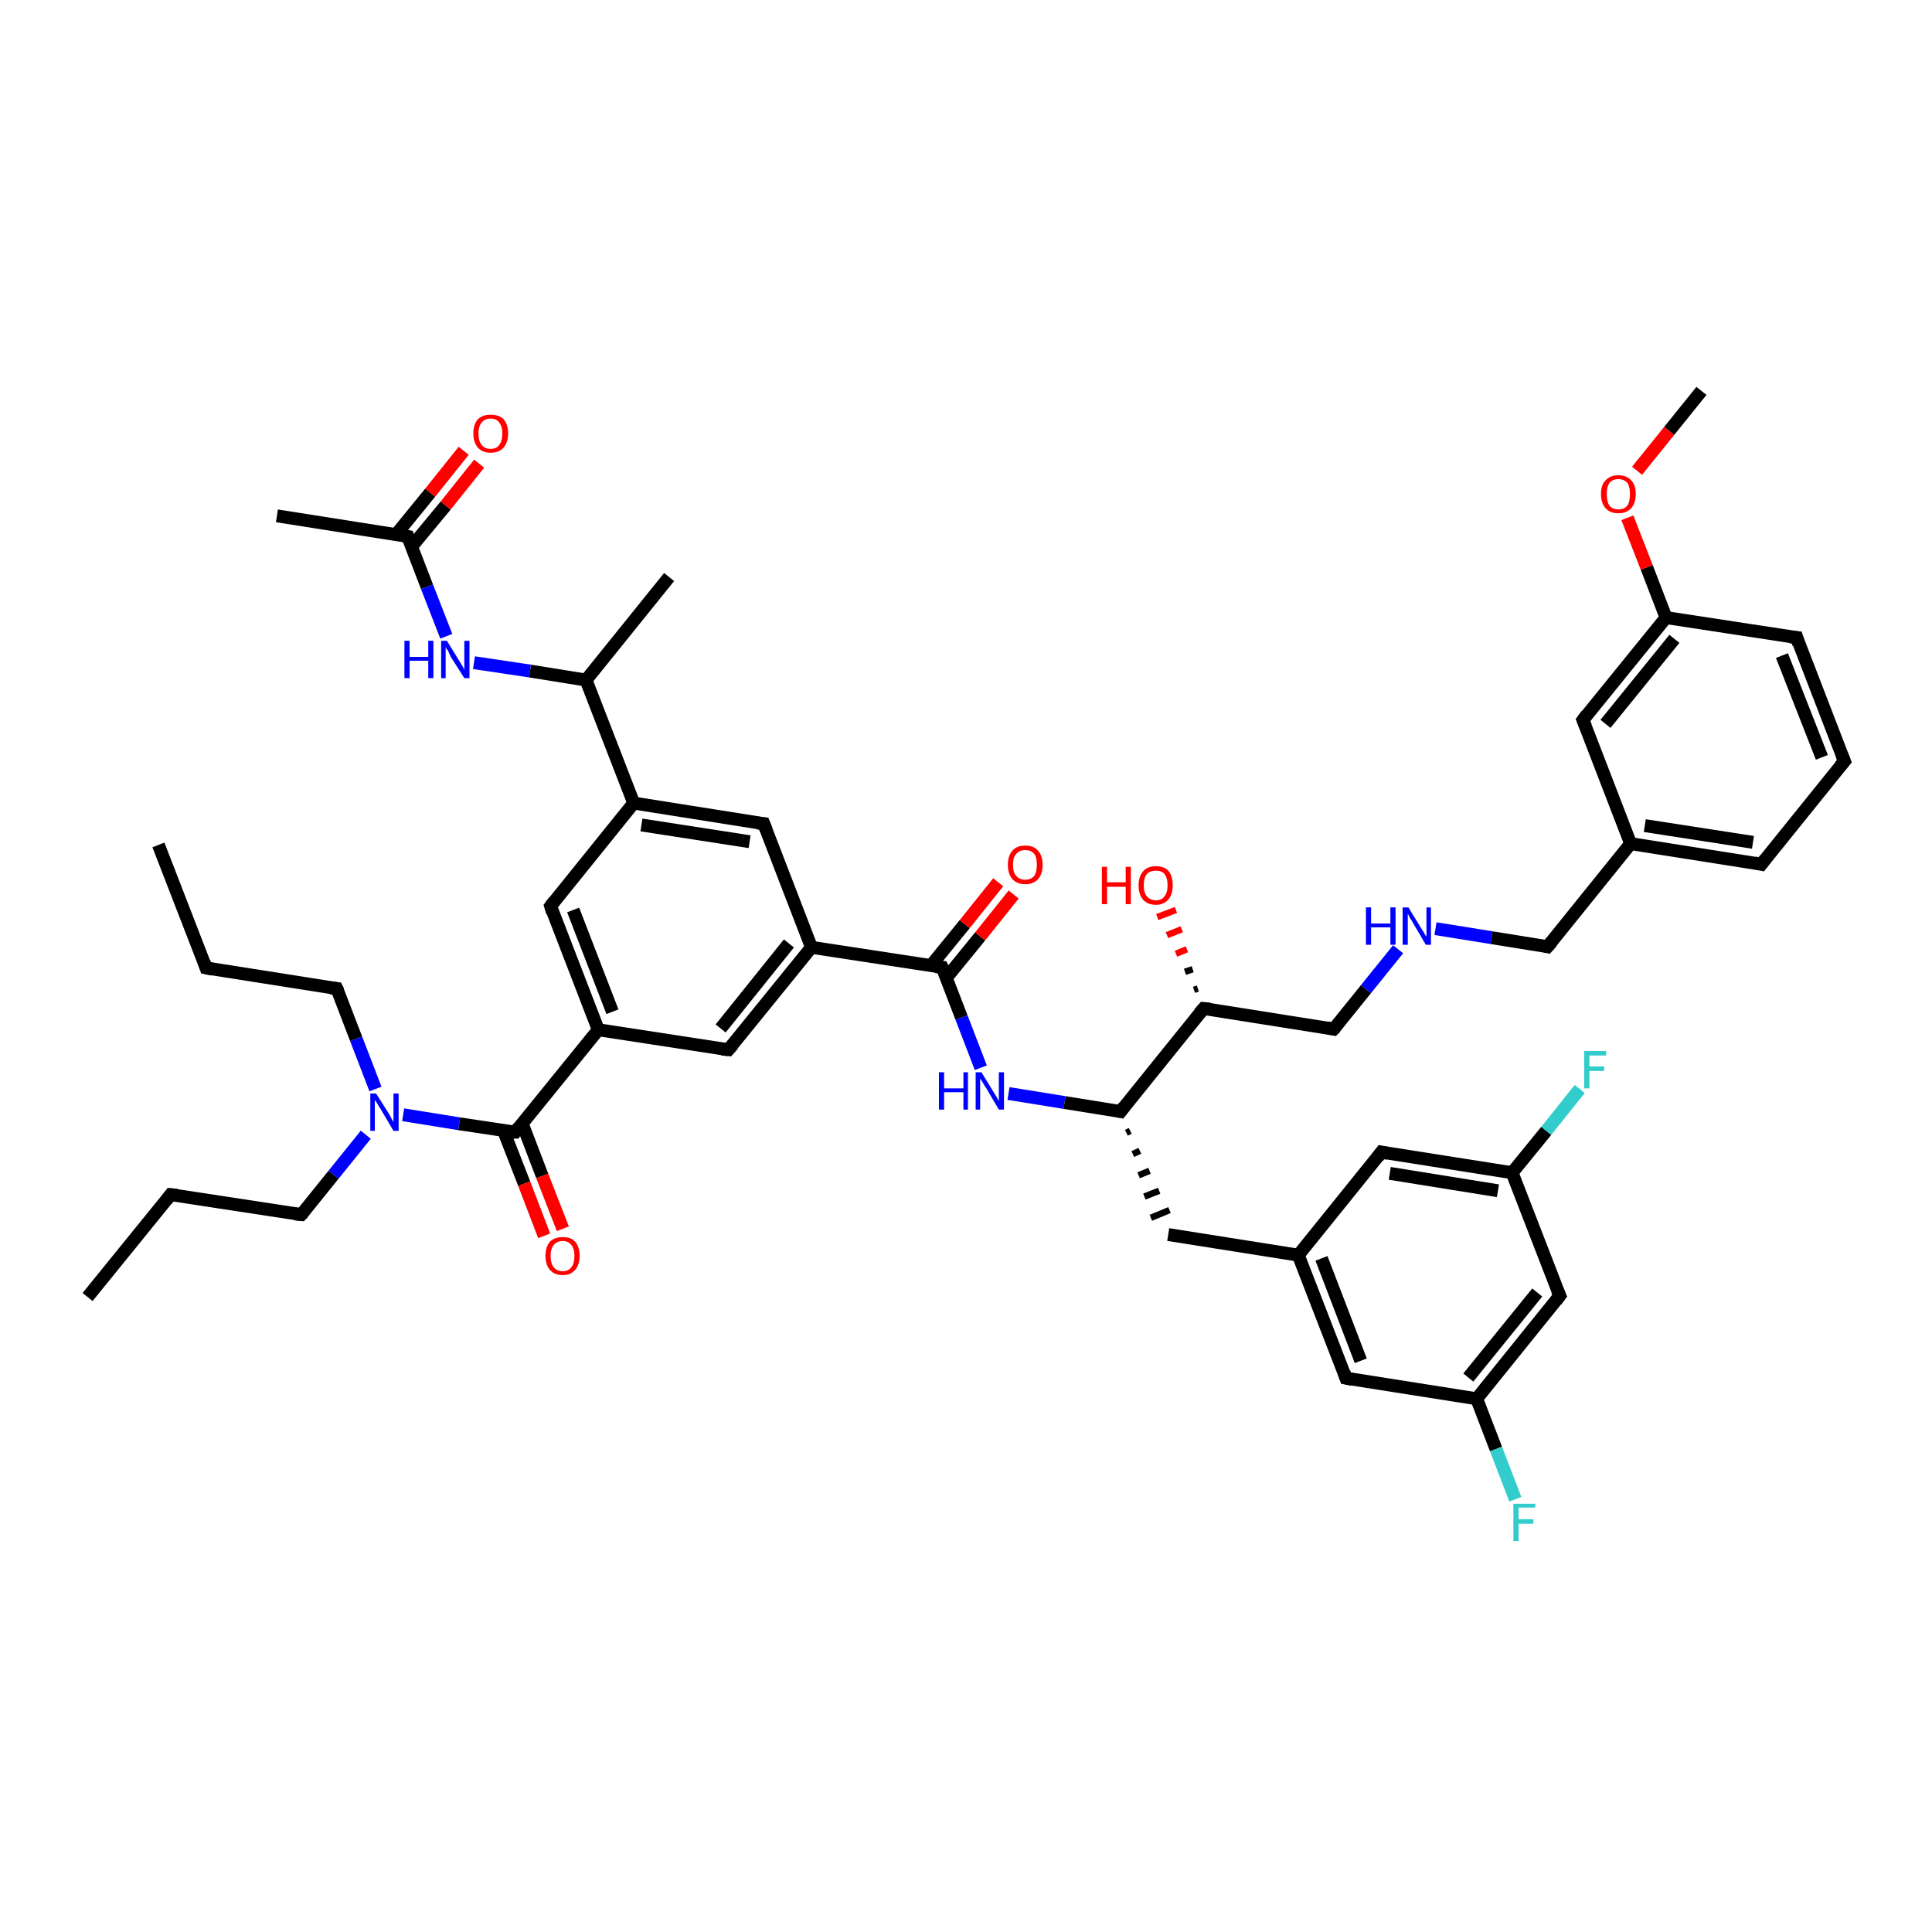 <?xml version='1.0' encoding='iso-8859-1'?>
<svg version='1.1' baseProfile='full'
              xmlns='http://www.w3.org/2000/svg'
                      xmlns:rdkit='http://www.rdkit.org/xml'
                      xmlns:xlink='http://www.w3.org/1999/xlink'
                  xml:space='preserve'
width='300px' height='300px' viewBox='0 0 300 300'>
<!-- END OF HEADER -->
<rect style='opacity:1.0;fill:#FFFFFF;stroke:none' width='300.0' height='300.0' x='0.0' y='0.0'> </rect>
<path class='bond-0 atom-0 atom-1' d='M 13.6,201.4 L 26.5,185.5' style='fill:none;fill-rule:evenodd;stroke:#000000;stroke-width:2.0px;stroke-linecap:butt;stroke-linejoin:miter;stroke-opacity:1' />
<path class='bond-1 atom-1 atom-2' d='M 26.5,185.5 L 46.8,188.6' style='fill:none;fill-rule:evenodd;stroke:#000000;stroke-width:2.0px;stroke-linecap:butt;stroke-linejoin:miter;stroke-opacity:1' />
<path class='bond-2 atom-2 atom-3' d='M 46.8,188.6 L 51.8,182.4' style='fill:none;fill-rule:evenodd;stroke:#000000;stroke-width:2.0px;stroke-linecap:butt;stroke-linejoin:miter;stroke-opacity:1' />
<path class='bond-2 atom-2 atom-3' d='M 51.8,182.4 L 56.8,176.2' style='fill:none;fill-rule:evenodd;stroke:#0000FF;stroke-width:2.0px;stroke-linecap:butt;stroke-linejoin:miter;stroke-opacity:1' />
<path class='bond-3 atom-3 atom-4' d='M 58.3,169.1 L 55.3,161.3' style='fill:none;fill-rule:evenodd;stroke:#0000FF;stroke-width:2.0px;stroke-linecap:butt;stroke-linejoin:miter;stroke-opacity:1' />
<path class='bond-3 atom-3 atom-4' d='M 55.3,161.3 L 52.3,153.5' style='fill:none;fill-rule:evenodd;stroke:#000000;stroke-width:2.0px;stroke-linecap:butt;stroke-linejoin:miter;stroke-opacity:1' />
<path class='bond-4 atom-4 atom-5' d='M 52.3,153.5 L 32.0,150.3' style='fill:none;fill-rule:evenodd;stroke:#000000;stroke-width:2.0px;stroke-linecap:butt;stroke-linejoin:miter;stroke-opacity:1' />
<path class='bond-5 atom-5 atom-6' d='M 32.0,150.3 L 24.6,131.2' style='fill:none;fill-rule:evenodd;stroke:#000000;stroke-width:2.0px;stroke-linecap:butt;stroke-linejoin:miter;stroke-opacity:1' />
<path class='bond-6 atom-3 atom-7' d='M 62.6,173.1 L 71.3,174.5' style='fill:none;fill-rule:evenodd;stroke:#0000FF;stroke-width:2.0px;stroke-linecap:butt;stroke-linejoin:miter;stroke-opacity:1' />
<path class='bond-6 atom-3 atom-7' d='M 71.3,174.5 L 80.0,175.8' style='fill:none;fill-rule:evenodd;stroke:#000000;stroke-width:2.0px;stroke-linecap:butt;stroke-linejoin:miter;stroke-opacity:1' />
<path class='bond-7 atom-7 atom-8' d='M 78.2,175.6 L 81.4,183.8' style='fill:none;fill-rule:evenodd;stroke:#000000;stroke-width:2.0px;stroke-linecap:butt;stroke-linejoin:miter;stroke-opacity:1' />
<path class='bond-7 atom-7 atom-8' d='M 81.4,183.8 L 84.5,191.9' style='fill:none;fill-rule:evenodd;stroke:#FF0000;stroke-width:2.0px;stroke-linecap:butt;stroke-linejoin:miter;stroke-opacity:1' />
<path class='bond-7 atom-7 atom-8' d='M 81.1,174.5 L 84.2,182.6' style='fill:none;fill-rule:evenodd;stroke:#000000;stroke-width:2.0px;stroke-linecap:butt;stroke-linejoin:miter;stroke-opacity:1' />
<path class='bond-7 atom-7 atom-8' d='M 84.2,182.6 L 87.4,190.8' style='fill:none;fill-rule:evenodd;stroke:#FF0000;stroke-width:2.0px;stroke-linecap:butt;stroke-linejoin:miter;stroke-opacity:1' />
<path class='bond-8 atom-7 atom-9' d='M 80.0,175.8 L 92.9,159.9' style='fill:none;fill-rule:evenodd;stroke:#000000;stroke-width:2.0px;stroke-linecap:butt;stroke-linejoin:miter;stroke-opacity:1' />
<path class='bond-9 atom-9 atom-10' d='M 92.9,159.9 L 85.5,140.7' style='fill:none;fill-rule:evenodd;stroke:#000000;stroke-width:2.0px;stroke-linecap:butt;stroke-linejoin:miter;stroke-opacity:1' />
<path class='bond-9 atom-9 atom-10' d='M 95.1,157.1 L 89.0,141.3' style='fill:none;fill-rule:evenodd;stroke:#000000;stroke-width:2.0px;stroke-linecap:butt;stroke-linejoin:miter;stroke-opacity:1' />
<path class='bond-10 atom-10 atom-11' d='M 85.5,140.7 L 98.4,124.7' style='fill:none;fill-rule:evenodd;stroke:#000000;stroke-width:2.0px;stroke-linecap:butt;stroke-linejoin:miter;stroke-opacity:1' />
<path class='bond-11 atom-11 atom-12' d='M 98.4,124.7 L 118.6,127.9' style='fill:none;fill-rule:evenodd;stroke:#000000;stroke-width:2.0px;stroke-linecap:butt;stroke-linejoin:miter;stroke-opacity:1' />
<path class='bond-11 atom-11 atom-12' d='M 99.6,128.1 L 116.4,130.7' style='fill:none;fill-rule:evenodd;stroke:#000000;stroke-width:2.0px;stroke-linecap:butt;stroke-linejoin:miter;stroke-opacity:1' />
<path class='bond-12 atom-12 atom-13' d='M 118.6,127.9 L 126.0,147.1' style='fill:none;fill-rule:evenodd;stroke:#000000;stroke-width:2.0px;stroke-linecap:butt;stroke-linejoin:miter;stroke-opacity:1' />
<path class='bond-13 atom-13 atom-14' d='M 126.0,147.1 L 113.1,163.0' style='fill:none;fill-rule:evenodd;stroke:#000000;stroke-width:2.0px;stroke-linecap:butt;stroke-linejoin:miter;stroke-opacity:1' />
<path class='bond-13 atom-13 atom-14' d='M 122.5,146.5 L 111.9,159.7' style='fill:none;fill-rule:evenodd;stroke:#000000;stroke-width:2.0px;stroke-linecap:butt;stroke-linejoin:miter;stroke-opacity:1' />
<path class='bond-14 atom-13 atom-15' d='M 126.0,147.1 L 146.3,150.2' style='fill:none;fill-rule:evenodd;stroke:#000000;stroke-width:2.0px;stroke-linecap:butt;stroke-linejoin:miter;stroke-opacity:1' />
<path class='bond-15 atom-15 atom-16' d='M 146.9,151.9 L 152.2,145.4' style='fill:none;fill-rule:evenodd;stroke:#000000;stroke-width:2.0px;stroke-linecap:butt;stroke-linejoin:miter;stroke-opacity:1' />
<path class='bond-15 atom-15 atom-16' d='M 152.2,145.4 L 157.4,138.9' style='fill:none;fill-rule:evenodd;stroke:#FF0000;stroke-width:2.0px;stroke-linecap:butt;stroke-linejoin:miter;stroke-opacity:1' />
<path class='bond-15 atom-15 atom-16' d='M 144.5,150.0 L 149.8,143.5' style='fill:none;fill-rule:evenodd;stroke:#000000;stroke-width:2.0px;stroke-linecap:butt;stroke-linejoin:miter;stroke-opacity:1' />
<path class='bond-15 atom-15 atom-16' d='M 149.8,143.5 L 155.0,137.0' style='fill:none;fill-rule:evenodd;stroke:#FF0000;stroke-width:2.0px;stroke-linecap:butt;stroke-linejoin:miter;stroke-opacity:1' />
<path class='bond-16 atom-15 atom-17' d='M 146.3,150.2 L 149.3,158.0' style='fill:none;fill-rule:evenodd;stroke:#000000;stroke-width:2.0px;stroke-linecap:butt;stroke-linejoin:miter;stroke-opacity:1' />
<path class='bond-16 atom-15 atom-17' d='M 149.3,158.0 L 152.3,165.8' style='fill:none;fill-rule:evenodd;stroke:#0000FF;stroke-width:2.0px;stroke-linecap:butt;stroke-linejoin:miter;stroke-opacity:1' />
<path class='bond-17 atom-17 atom-18' d='M 156.6,169.8 L 165.3,171.2' style='fill:none;fill-rule:evenodd;stroke:#0000FF;stroke-width:2.0px;stroke-linecap:butt;stroke-linejoin:miter;stroke-opacity:1' />
<path class='bond-17 atom-17 atom-18' d='M 165.3,171.2 L 174.0,172.6' style='fill:none;fill-rule:evenodd;stroke:#000000;stroke-width:2.0px;stroke-linecap:butt;stroke-linejoin:miter;stroke-opacity:1' />
<path class='bond-18 atom-18 atom-19' d='M 174.9,175.9 L 175.5,175.6' style='fill:none;fill-rule:evenodd;stroke:#000000;stroke-width:1.0px;stroke-linecap:butt;stroke-linejoin:miter;stroke-opacity:1' />
<path class='bond-18 atom-18 atom-19' d='M 175.9,179.2 L 177.0,178.7' style='fill:none;fill-rule:evenodd;stroke:#000000;stroke-width:1.0px;stroke-linecap:butt;stroke-linejoin:miter;stroke-opacity:1' />
<path class='bond-18 atom-18 atom-19' d='M 176.8,182.5 L 178.5,181.8' style='fill:none;fill-rule:evenodd;stroke:#000000;stroke-width:1.0px;stroke-linecap:butt;stroke-linejoin:miter;stroke-opacity:1' />
<path class='bond-18 atom-18 atom-19' d='M 177.7,185.8 L 180.0,184.9' style='fill:none;fill-rule:evenodd;stroke:#000000;stroke-width:1.0px;stroke-linecap:butt;stroke-linejoin:miter;stroke-opacity:1' />
<path class='bond-18 atom-18 atom-19' d='M 178.7,189.1 L 181.6,187.9' style='fill:none;fill-rule:evenodd;stroke:#000000;stroke-width:1.0px;stroke-linecap:butt;stroke-linejoin:miter;stroke-opacity:1' />
<path class='bond-19 atom-19 atom-20' d='M 181.4,191.7 L 201.6,194.9' style='fill:none;fill-rule:evenodd;stroke:#000000;stroke-width:2.0px;stroke-linecap:butt;stroke-linejoin:miter;stroke-opacity:1' />
<path class='bond-20 atom-20 atom-21' d='M 201.6,194.9 L 209.0,214.0' style='fill:none;fill-rule:evenodd;stroke:#000000;stroke-width:2.0px;stroke-linecap:butt;stroke-linejoin:miter;stroke-opacity:1' />
<path class='bond-20 atom-20 atom-21' d='M 205.2,195.4 L 211.3,211.3' style='fill:none;fill-rule:evenodd;stroke:#000000;stroke-width:2.0px;stroke-linecap:butt;stroke-linejoin:miter;stroke-opacity:1' />
<path class='bond-21 atom-21 atom-22' d='M 209.0,214.0 L 229.3,217.2' style='fill:none;fill-rule:evenodd;stroke:#000000;stroke-width:2.0px;stroke-linecap:butt;stroke-linejoin:miter;stroke-opacity:1' />
<path class='bond-22 atom-22 atom-23' d='M 229.3,217.2 L 232.3,225.0' style='fill:none;fill-rule:evenodd;stroke:#000000;stroke-width:2.0px;stroke-linecap:butt;stroke-linejoin:miter;stroke-opacity:1' />
<path class='bond-22 atom-22 atom-23' d='M 232.3,225.0 L 235.3,232.8' style='fill:none;fill-rule:evenodd;stroke:#33CCCC;stroke-width:2.0px;stroke-linecap:butt;stroke-linejoin:miter;stroke-opacity:1' />
<path class='bond-23 atom-22 atom-24' d='M 229.3,217.2 L 242.2,201.2' style='fill:none;fill-rule:evenodd;stroke:#000000;stroke-width:2.0px;stroke-linecap:butt;stroke-linejoin:miter;stroke-opacity:1' />
<path class='bond-23 atom-22 atom-24' d='M 228.0,213.9 L 238.7,200.7' style='fill:none;fill-rule:evenodd;stroke:#000000;stroke-width:2.0px;stroke-linecap:butt;stroke-linejoin:miter;stroke-opacity:1' />
<path class='bond-24 atom-24 atom-25' d='M 242.2,201.2 L 234.8,182.1' style='fill:none;fill-rule:evenodd;stroke:#000000;stroke-width:2.0px;stroke-linecap:butt;stroke-linejoin:miter;stroke-opacity:1' />
<path class='bond-25 atom-25 atom-26' d='M 234.8,182.1 L 240.1,175.6' style='fill:none;fill-rule:evenodd;stroke:#000000;stroke-width:2.0px;stroke-linecap:butt;stroke-linejoin:miter;stroke-opacity:1' />
<path class='bond-25 atom-25 atom-26' d='M 240.1,175.6 L 245.3,169.1' style='fill:none;fill-rule:evenodd;stroke:#33CCCC;stroke-width:2.0px;stroke-linecap:butt;stroke-linejoin:miter;stroke-opacity:1' />
<path class='bond-26 atom-25 atom-27' d='M 234.8,182.1 L 214.5,178.9' style='fill:none;fill-rule:evenodd;stroke:#000000;stroke-width:2.0px;stroke-linecap:butt;stroke-linejoin:miter;stroke-opacity:1' />
<path class='bond-26 atom-25 atom-27' d='M 232.6,184.9 L 215.8,182.2' style='fill:none;fill-rule:evenodd;stroke:#000000;stroke-width:2.0px;stroke-linecap:butt;stroke-linejoin:miter;stroke-opacity:1' />
<path class='bond-27 atom-18 atom-28' d='M 174.0,172.6 L 186.9,156.6' style='fill:none;fill-rule:evenodd;stroke:#000000;stroke-width:2.0px;stroke-linecap:butt;stroke-linejoin:miter;stroke-opacity:1' />
<path class='bond-28 atom-28 atom-29' d='M 185.4,153.7 L 186.0,153.5' style='fill:none;fill-rule:evenodd;stroke:#000000;stroke-width:1.0px;stroke-linecap:butt;stroke-linejoin:miter;stroke-opacity:1' />
<path class='bond-28 atom-28 atom-29' d='M 184.0,150.9 L 185.2,150.5' style='fill:none;fill-rule:evenodd;stroke:#000000;stroke-width:1.0px;stroke-linecap:butt;stroke-linejoin:miter;stroke-opacity:1' />
<path class='bond-28 atom-28 atom-29' d='M 182.6,148.1 L 184.3,147.4' style='fill:none;fill-rule:evenodd;stroke:#FF0000;stroke-width:1.0px;stroke-linecap:butt;stroke-linejoin:miter;stroke-opacity:1' />
<path class='bond-28 atom-28 atom-29' d='M 181.2,145.2 L 183.5,144.3' style='fill:none;fill-rule:evenodd;stroke:#FF0000;stroke-width:1.0px;stroke-linecap:butt;stroke-linejoin:miter;stroke-opacity:1' />
<path class='bond-28 atom-28 atom-29' d='M 179.7,142.4 L 182.6,141.3' style='fill:none;fill-rule:evenodd;stroke:#FF0000;stroke-width:1.0px;stroke-linecap:butt;stroke-linejoin:miter;stroke-opacity:1' />
<path class='bond-29 atom-28 atom-30' d='M 186.9,156.6 L 207.1,159.8' style='fill:none;fill-rule:evenodd;stroke:#000000;stroke-width:2.0px;stroke-linecap:butt;stroke-linejoin:miter;stroke-opacity:1' />
<path class='bond-30 atom-30 atom-31' d='M 207.1,159.8 L 212.1,153.6' style='fill:none;fill-rule:evenodd;stroke:#000000;stroke-width:2.0px;stroke-linecap:butt;stroke-linejoin:miter;stroke-opacity:1' />
<path class='bond-30 atom-30 atom-31' d='M 212.1,153.6 L 217.1,147.4' style='fill:none;fill-rule:evenodd;stroke:#0000FF;stroke-width:2.0px;stroke-linecap:butt;stroke-linejoin:miter;stroke-opacity:1' />
<path class='bond-31 atom-31 atom-32' d='M 222.9,144.2 L 231.6,145.6' style='fill:none;fill-rule:evenodd;stroke:#0000FF;stroke-width:2.0px;stroke-linecap:butt;stroke-linejoin:miter;stroke-opacity:1' />
<path class='bond-31 atom-31 atom-32' d='M 231.6,145.6 L 240.3,147.0' style='fill:none;fill-rule:evenodd;stroke:#000000;stroke-width:2.0px;stroke-linecap:butt;stroke-linejoin:miter;stroke-opacity:1' />
<path class='bond-32 atom-32 atom-33' d='M 240.3,147.0 L 253.2,131.0' style='fill:none;fill-rule:evenodd;stroke:#000000;stroke-width:2.0px;stroke-linecap:butt;stroke-linejoin:miter;stroke-opacity:1' />
<path class='bond-33 atom-33 atom-34' d='M 253.2,131.0 L 273.5,134.2' style='fill:none;fill-rule:evenodd;stroke:#000000;stroke-width:2.0px;stroke-linecap:butt;stroke-linejoin:miter;stroke-opacity:1' />
<path class='bond-33 atom-33 atom-34' d='M 255.4,128.2 L 272.2,130.8' style='fill:none;fill-rule:evenodd;stroke:#000000;stroke-width:2.0px;stroke-linecap:butt;stroke-linejoin:miter;stroke-opacity:1' />
<path class='bond-34 atom-34 atom-35' d='M 273.5,134.2 L 286.4,118.2' style='fill:none;fill-rule:evenodd;stroke:#000000;stroke-width:2.0px;stroke-linecap:butt;stroke-linejoin:miter;stroke-opacity:1' />
<path class='bond-35 atom-35 atom-36' d='M 286.4,118.2 L 279.0,99.0' style='fill:none;fill-rule:evenodd;stroke:#000000;stroke-width:2.0px;stroke-linecap:butt;stroke-linejoin:miter;stroke-opacity:1' />
<path class='bond-35 atom-35 atom-36' d='M 282.9,117.6 L 276.7,101.8' style='fill:none;fill-rule:evenodd;stroke:#000000;stroke-width:2.0px;stroke-linecap:butt;stroke-linejoin:miter;stroke-opacity:1' />
<path class='bond-36 atom-36 atom-37' d='M 279.0,99.0 L 258.7,95.9' style='fill:none;fill-rule:evenodd;stroke:#000000;stroke-width:2.0px;stroke-linecap:butt;stroke-linejoin:miter;stroke-opacity:1' />
<path class='bond-37 atom-37 atom-38' d='M 258.7,95.9 L 255.7,88.1' style='fill:none;fill-rule:evenodd;stroke:#000000;stroke-width:2.0px;stroke-linecap:butt;stroke-linejoin:miter;stroke-opacity:1' />
<path class='bond-37 atom-37 atom-38' d='M 255.7,88.1 L 252.7,80.4' style='fill:none;fill-rule:evenodd;stroke:#FF0000;stroke-width:2.0px;stroke-linecap:butt;stroke-linejoin:miter;stroke-opacity:1' />
<path class='bond-38 atom-38 atom-39' d='M 254.2,73.1 L 259.2,66.9' style='fill:none;fill-rule:evenodd;stroke:#FF0000;stroke-width:2.0px;stroke-linecap:butt;stroke-linejoin:miter;stroke-opacity:1' />
<path class='bond-38 atom-38 atom-39' d='M 259.2,66.9 L 264.2,60.7' style='fill:none;fill-rule:evenodd;stroke:#000000;stroke-width:2.0px;stroke-linecap:butt;stroke-linejoin:miter;stroke-opacity:1' />
<path class='bond-39 atom-37 atom-40' d='M 258.7,95.9 L 245.8,111.8' style='fill:none;fill-rule:evenodd;stroke:#000000;stroke-width:2.0px;stroke-linecap:butt;stroke-linejoin:miter;stroke-opacity:1' />
<path class='bond-39 atom-37 atom-40' d='M 260.0,99.2 L 249.3,112.4' style='fill:none;fill-rule:evenodd;stroke:#000000;stroke-width:2.0px;stroke-linecap:butt;stroke-linejoin:miter;stroke-opacity:1' />
<path class='bond-40 atom-11 atom-41' d='M 98.4,124.7 L 91.0,105.6' style='fill:none;fill-rule:evenodd;stroke:#000000;stroke-width:2.0px;stroke-linecap:butt;stroke-linejoin:miter;stroke-opacity:1' />
<path class='bond-41 atom-41 atom-42' d='M 91.0,105.6 L 103.9,89.6' style='fill:none;fill-rule:evenodd;stroke:#000000;stroke-width:2.0px;stroke-linecap:butt;stroke-linejoin:miter;stroke-opacity:1' />
<path class='bond-42 atom-41 atom-43' d='M 91.0,105.6 L 82.3,104.2' style='fill:none;fill-rule:evenodd;stroke:#000000;stroke-width:2.0px;stroke-linecap:butt;stroke-linejoin:miter;stroke-opacity:1' />
<path class='bond-42 atom-41 atom-43' d='M 82.3,104.2 L 73.6,102.9' style='fill:none;fill-rule:evenodd;stroke:#0000FF;stroke-width:2.0px;stroke-linecap:butt;stroke-linejoin:miter;stroke-opacity:1' />
<path class='bond-43 atom-43 atom-44' d='M 69.3,98.8 L 66.3,91.1' style='fill:none;fill-rule:evenodd;stroke:#0000FF;stroke-width:2.0px;stroke-linecap:butt;stroke-linejoin:miter;stroke-opacity:1' />
<path class='bond-43 atom-43 atom-44' d='M 66.3,91.1 L 63.3,83.3' style='fill:none;fill-rule:evenodd;stroke:#000000;stroke-width:2.0px;stroke-linecap:butt;stroke-linejoin:miter;stroke-opacity:1' />
<path class='bond-44 atom-44 atom-45' d='M 63.3,83.3 L 43.0,80.1' style='fill:none;fill-rule:evenodd;stroke:#000000;stroke-width:2.0px;stroke-linecap:butt;stroke-linejoin:miter;stroke-opacity:1' />
<path class='bond-45 atom-44 atom-46' d='M 63.9,84.9 L 69.2,78.5' style='fill:none;fill-rule:evenodd;stroke:#000000;stroke-width:2.0px;stroke-linecap:butt;stroke-linejoin:miter;stroke-opacity:1' />
<path class='bond-45 atom-44 atom-46' d='M 69.2,78.5 L 74.4,72.0' style='fill:none;fill-rule:evenodd;stroke:#FF0000;stroke-width:2.0px;stroke-linecap:butt;stroke-linejoin:miter;stroke-opacity:1' />
<path class='bond-45 atom-44 atom-46' d='M 61.5,83.0 L 66.8,76.5' style='fill:none;fill-rule:evenodd;stroke:#000000;stroke-width:2.0px;stroke-linecap:butt;stroke-linejoin:miter;stroke-opacity:1' />
<path class='bond-45 atom-44 atom-46' d='M 66.8,76.5 L 72.0,70.0' style='fill:none;fill-rule:evenodd;stroke:#FF0000;stroke-width:2.0px;stroke-linecap:butt;stroke-linejoin:miter;stroke-opacity:1' />
<path class='bond-46 atom-14 atom-9' d='M 113.1,163.0 L 92.9,159.9' style='fill:none;fill-rule:evenodd;stroke:#000000;stroke-width:2.0px;stroke-linecap:butt;stroke-linejoin:miter;stroke-opacity:1' />
<path class='bond-47 atom-27 atom-20' d='M 214.5,178.9 L 201.6,194.9' style='fill:none;fill-rule:evenodd;stroke:#000000;stroke-width:2.0px;stroke-linecap:butt;stroke-linejoin:miter;stroke-opacity:1' />
<path class='bond-48 atom-40 atom-33' d='M 245.8,111.8 L 253.2,131.0' style='fill:none;fill-rule:evenodd;stroke:#000000;stroke-width:2.0px;stroke-linecap:butt;stroke-linejoin:miter;stroke-opacity:1' />
<path d='M 25.9,186.3 L 26.5,185.5 L 27.5,185.6' style='fill:none;stroke:#000000;stroke-width:2.0px;stroke-linecap:butt;stroke-linejoin:miter;stroke-opacity:1;' />
<path d='M 45.8,188.5 L 46.8,188.6 L 47.1,188.3' style='fill:none;stroke:#000000;stroke-width:2.0px;stroke-linecap:butt;stroke-linejoin:miter;stroke-opacity:1;' />
<path d='M 52.5,153.9 L 52.3,153.5 L 51.3,153.4' style='fill:none;stroke:#000000;stroke-width:2.0px;stroke-linecap:butt;stroke-linejoin:miter;stroke-opacity:1;' />
<path d='M 33.0,150.5 L 32.0,150.3 L 31.7,149.4' style='fill:none;stroke:#000000;stroke-width:2.0px;stroke-linecap:butt;stroke-linejoin:miter;stroke-opacity:1;' />
<path d='M 79.5,175.8 L 80.0,175.8 L 80.6,175.0' style='fill:none;stroke:#000000;stroke-width:2.0px;stroke-linecap:butt;stroke-linejoin:miter;stroke-opacity:1;' />
<path d='M 85.8,141.7 L 85.5,140.7 L 86.1,139.9' style='fill:none;stroke:#000000;stroke-width:2.0px;stroke-linecap:butt;stroke-linejoin:miter;stroke-opacity:1;' />
<path d='M 117.6,127.8 L 118.6,127.9 L 119.0,128.9' style='fill:none;stroke:#000000;stroke-width:2.0px;stroke-linecap:butt;stroke-linejoin:miter;stroke-opacity:1;' />
<path d='M 113.8,162.2 L 113.1,163.0 L 112.1,162.9' style='fill:none;stroke:#000000;stroke-width:2.0px;stroke-linecap:butt;stroke-linejoin:miter;stroke-opacity:1;' />
<path d='M 145.3,150.1 L 146.3,150.2 L 146.5,150.6' style='fill:none;stroke:#000000;stroke-width:2.0px;stroke-linecap:butt;stroke-linejoin:miter;stroke-opacity:1;' />
<path d='M 173.5,172.5 L 174.0,172.6 L 174.6,171.8' style='fill:none;stroke:#000000;stroke-width:2.0px;stroke-linecap:butt;stroke-linejoin:miter;stroke-opacity:1;' />
<path d='M 208.7,213.1 L 209.0,214.0 L 210.0,214.2' style='fill:none;stroke:#000000;stroke-width:2.0px;stroke-linecap:butt;stroke-linejoin:miter;stroke-opacity:1;' />
<path d='M 241.6,202.0 L 242.2,201.2 L 241.8,200.3' style='fill:none;stroke:#000000;stroke-width:2.0px;stroke-linecap:butt;stroke-linejoin:miter;stroke-opacity:1;' />
<path d='M 215.5,179.1 L 214.5,178.9 L 213.9,179.7' style='fill:none;stroke:#000000;stroke-width:2.0px;stroke-linecap:butt;stroke-linejoin:miter;stroke-opacity:1;' />
<path d='M 186.2,157.4 L 186.9,156.6 L 187.9,156.7' style='fill:none;stroke:#000000;stroke-width:2.0px;stroke-linecap:butt;stroke-linejoin:miter;stroke-opacity:1;' />
<path d='M 206.1,159.6 L 207.1,159.8 L 207.4,159.5' style='fill:none;stroke:#000000;stroke-width:2.0px;stroke-linecap:butt;stroke-linejoin:miter;stroke-opacity:1;' />
<path d='M 239.9,146.9 L 240.3,147.0 L 241.0,146.2' style='fill:none;stroke:#000000;stroke-width:2.0px;stroke-linecap:butt;stroke-linejoin:miter;stroke-opacity:1;' />
<path d='M 272.5,134.0 L 273.5,134.2 L 274.1,133.4' style='fill:none;stroke:#000000;stroke-width:2.0px;stroke-linecap:butt;stroke-linejoin:miter;stroke-opacity:1;' />
<path d='M 285.7,119.0 L 286.4,118.2 L 286.0,117.2' style='fill:none;stroke:#000000;stroke-width:2.0px;stroke-linecap:butt;stroke-linejoin:miter;stroke-opacity:1;' />
<path d='M 279.3,100.0 L 279.0,99.0 L 278.0,98.9' style='fill:none;stroke:#000000;stroke-width:2.0px;stroke-linecap:butt;stroke-linejoin:miter;stroke-opacity:1;' />
<path d='M 246.4,111.0 L 245.8,111.8 L 246.2,112.8' style='fill:none;stroke:#000000;stroke-width:2.0px;stroke-linecap:butt;stroke-linejoin:miter;stroke-opacity:1;' />
<path d='M 63.4,83.7 L 63.3,83.3 L 62.3,83.1' style='fill:none;stroke:#000000;stroke-width:2.0px;stroke-linecap:butt;stroke-linejoin:miter;stroke-opacity:1;' />
<path class='atom-3' d='M 58.4 169.8
L 60.3 172.8
Q 60.5 173.1, 60.8 173.7
Q 61.1 174.2, 61.1 174.3
L 61.1 169.8
L 61.9 169.8
L 61.9 175.6
L 61.1 175.6
L 59.1 172.2
Q 58.8 171.8, 58.6 171.4
Q 58.3 170.9, 58.2 170.8
L 58.2 175.6
L 57.5 175.6
L 57.5 169.8
L 58.4 169.8
' fill='#0000FF'/>
<path class='atom-8' d='M 84.7 195.0
Q 84.7 193.6, 85.4 192.8
Q 86.1 192.1, 87.4 192.1
Q 88.7 192.1, 89.3 192.8
Q 90.0 193.6, 90.0 195.0
Q 90.0 196.4, 89.3 197.2
Q 88.6 198.0, 87.4 198.0
Q 86.1 198.0, 85.4 197.2
Q 84.7 196.4, 84.7 195.0
M 87.4 197.4
Q 88.2 197.4, 88.7 196.8
Q 89.2 196.2, 89.2 195.0
Q 89.2 193.9, 88.7 193.3
Q 88.2 192.7, 87.4 192.7
Q 86.5 192.7, 86.0 193.3
Q 85.5 193.9, 85.5 195.0
Q 85.5 196.2, 86.0 196.8
Q 86.5 197.4, 87.4 197.4
' fill='#FF0000'/>
<path class='atom-16' d='M 156.5 134.3
Q 156.5 132.9, 157.2 132.1
Q 157.9 131.3, 159.2 131.3
Q 160.5 131.3, 161.2 132.1
Q 161.9 132.9, 161.9 134.3
Q 161.9 135.7, 161.2 136.5
Q 160.5 137.3, 159.2 137.3
Q 157.9 137.3, 157.2 136.5
Q 156.5 135.7, 156.5 134.3
M 159.2 136.6
Q 160.1 136.6, 160.6 136.0
Q 161.0 135.4, 161.0 134.3
Q 161.0 133.1, 160.6 132.6
Q 160.1 132.0, 159.2 132.0
Q 158.3 132.0, 157.8 132.6
Q 157.3 133.1, 157.3 134.3
Q 157.3 135.5, 157.8 136.0
Q 158.3 136.6, 159.2 136.6
' fill='#FF0000'/>
<path class='atom-17' d='M 145.8 166.5
L 146.6 166.5
L 146.6 169.0
L 149.6 169.0
L 149.6 166.5
L 150.3 166.5
L 150.3 172.3
L 149.6 172.3
L 149.6 169.6
L 146.6 169.6
L 146.6 172.3
L 145.8 172.3
L 145.8 166.5
' fill='#0000FF'/>
<path class='atom-17' d='M 152.4 166.5
L 154.3 169.6
Q 154.5 169.9, 154.8 170.4
Q 155.1 171.0, 155.1 171.0
L 155.1 166.5
L 155.9 166.5
L 155.9 172.3
L 155.1 172.3
L 153.1 168.9
Q 152.8 168.5, 152.6 168.1
Q 152.3 167.6, 152.2 167.5
L 152.2 172.3
L 151.5 172.3
L 151.5 166.5
L 152.4 166.5
' fill='#0000FF'/>
<path class='atom-23' d='M 235.0 233.5
L 238.4 233.5
L 238.4 234.1
L 235.8 234.1
L 235.8 235.9
L 238.1 235.9
L 238.1 236.6
L 235.8 236.6
L 235.8 239.3
L 235.0 239.3
L 235.0 233.5
' fill='#33CCCC'/>
<path class='atom-26' d='M 246.0 163.2
L 249.4 163.2
L 249.4 163.9
L 246.8 163.9
L 246.8 165.6
L 249.1 165.6
L 249.1 166.3
L 246.8 166.3
L 246.8 169.0
L 246.0 169.0
L 246.0 163.2
' fill='#33CCCC'/>
<path class='atom-29' d='M 171.1 134.6
L 171.9 134.6
L 171.9 137.0
L 174.8 137.0
L 174.8 134.6
L 175.6 134.6
L 175.6 140.4
L 174.8 140.4
L 174.8 137.7
L 171.9 137.7
L 171.9 140.4
L 171.1 140.4
L 171.1 134.6
' fill='#FF0000'/>
<path class='atom-29' d='M 176.8 137.5
Q 176.8 136.1, 177.5 135.3
Q 178.2 134.5, 179.5 134.5
Q 180.8 134.5, 181.5 135.3
Q 182.1 136.1, 182.1 137.5
Q 182.1 138.9, 181.4 139.7
Q 180.7 140.5, 179.5 140.5
Q 178.2 140.5, 177.5 139.7
Q 176.8 138.9, 176.8 137.5
M 179.5 139.8
Q 180.4 139.8, 180.8 139.2
Q 181.3 138.6, 181.3 137.5
Q 181.3 136.3, 180.8 135.7
Q 180.4 135.2, 179.5 135.2
Q 178.6 135.2, 178.1 135.7
Q 177.6 136.3, 177.6 137.5
Q 177.6 138.6, 178.1 139.2
Q 178.6 139.8, 179.5 139.8
' fill='#FF0000'/>
<path class='atom-31' d='M 212.1 140.9
L 212.9 140.9
L 212.9 143.4
L 215.9 143.4
L 215.9 140.9
L 216.7 140.9
L 216.7 146.7
L 215.9 146.7
L 215.9 144.0
L 212.9 144.0
L 212.9 146.7
L 212.1 146.7
L 212.1 140.9
' fill='#0000FF'/>
<path class='atom-31' d='M 218.7 140.9
L 220.6 144.0
Q 220.8 144.3, 221.1 144.8
Q 221.4 145.4, 221.5 145.4
L 221.5 140.9
L 222.2 140.9
L 222.2 146.7
L 221.4 146.7
L 219.4 143.3
Q 219.2 142.9, 218.9 142.5
Q 218.7 142.0, 218.6 141.9
L 218.6 146.7
L 217.8 146.7
L 217.8 140.9
L 218.7 140.9
' fill='#0000FF'/>
<path class='atom-38' d='M 248.6 76.7
Q 248.6 75.3, 249.3 74.6
Q 250.0 73.8, 251.3 73.8
Q 252.6 73.8, 253.3 74.6
Q 254.0 75.3, 254.0 76.7
Q 254.0 78.1, 253.3 78.9
Q 252.6 79.7, 251.3 79.7
Q 250.0 79.7, 249.3 78.9
Q 248.6 78.1, 248.6 76.7
M 251.3 79.1
Q 252.2 79.1, 252.7 78.5
Q 253.1 77.9, 253.1 76.7
Q 253.1 75.6, 252.7 75.0
Q 252.2 74.4, 251.3 74.4
Q 250.4 74.4, 249.9 75.0
Q 249.5 75.6, 249.5 76.7
Q 249.5 77.9, 249.9 78.5
Q 250.4 79.1, 251.3 79.1
' fill='#FF0000'/>
<path class='atom-43' d='M 62.8 99.5
L 63.6 99.5
L 63.6 102.0
L 66.5 102.0
L 66.5 99.5
L 67.3 99.5
L 67.3 105.3
L 66.5 105.3
L 66.5 102.6
L 63.6 102.6
L 63.6 105.3
L 62.8 105.3
L 62.8 99.5
' fill='#0000FF'/>
<path class='atom-43' d='M 69.4 99.5
L 71.3 102.6
Q 71.5 102.9, 71.8 103.4
Q 72.1 104.0, 72.1 104.0
L 72.1 99.5
L 72.9 99.5
L 72.9 105.3
L 72.1 105.3
L 70.0 102.0
Q 69.8 101.6, 69.6 101.1
Q 69.3 100.7, 69.2 100.5
L 69.2 105.3
L 68.5 105.3
L 68.5 99.5
L 69.4 99.5
' fill='#0000FF'/>
<path class='atom-46' d='M 73.5 67.3
Q 73.5 65.9, 74.2 65.1
Q 74.9 64.4, 76.2 64.4
Q 77.5 64.4, 78.2 65.1
Q 78.9 65.9, 78.9 67.3
Q 78.9 68.7, 78.2 69.5
Q 77.5 70.3, 76.2 70.3
Q 74.9 70.3, 74.2 69.5
Q 73.5 68.7, 73.5 67.3
M 76.2 69.7
Q 77.1 69.7, 77.5 69.1
Q 78.0 68.5, 78.0 67.3
Q 78.0 66.2, 77.5 65.6
Q 77.1 65.0, 76.2 65.0
Q 75.3 65.0, 74.8 65.6
Q 74.3 66.2, 74.3 67.3
Q 74.3 68.5, 74.8 69.1
Q 75.3 69.7, 76.2 69.7
' fill='#FF0000'/>
</svg>
